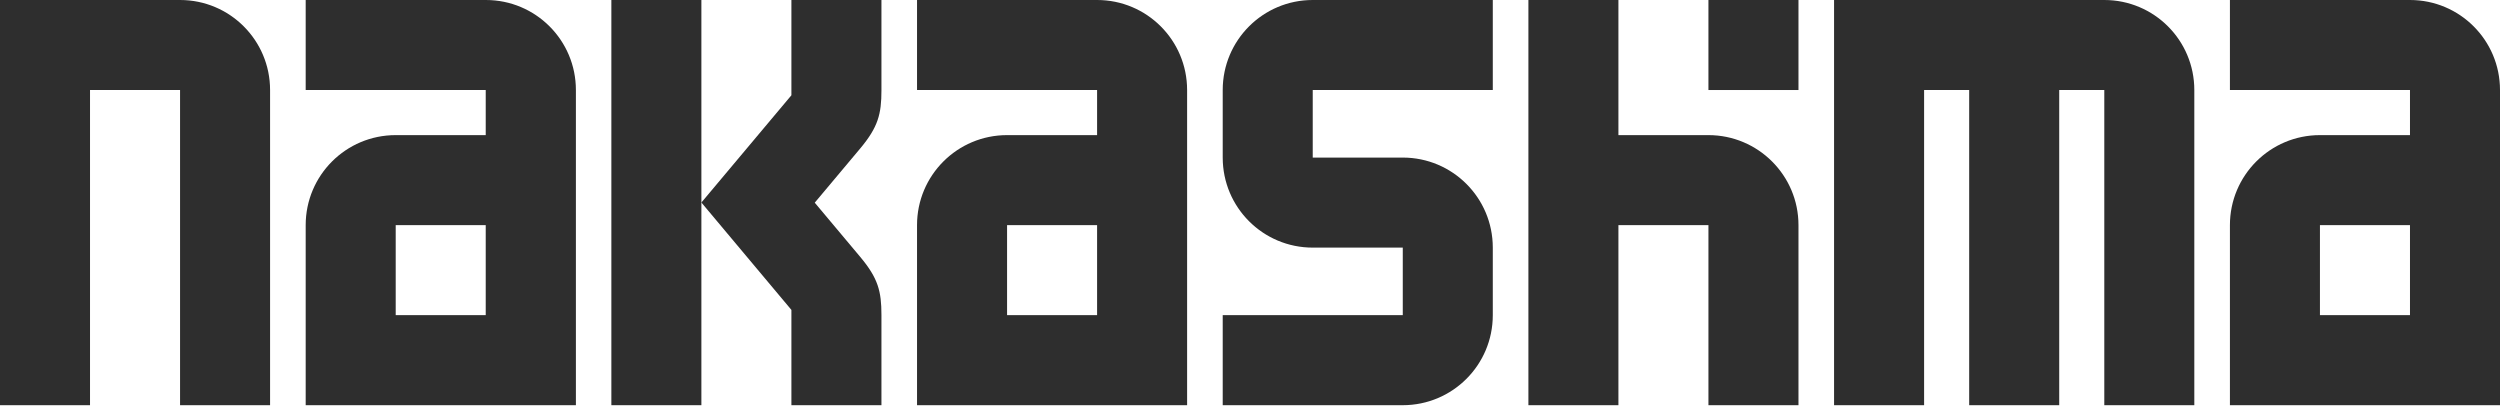 <svg width="128" height="21" viewBox="0 0 128 21" fill="none" xmlns="http://www.w3.org/2000/svg">
<path d="M9.219 0H0V20.746H4.609V4.609H9.219V20.746H13.828V4.609C13.828 2.062 11.766 0 9.219 0Z" fill="black" fill-opacity="0.82"/>
<path d="M24.869 0H15.651V4.609H24.869V6.918H20.26C17.712 6.918 15.651 8.98 15.651 11.527V20.746H29.486V4.609C29.486 2.062 27.424 0 24.877 0H24.869ZM24.869 16.136H20.26V11.527H24.869V16.136Z" fill="black" fill-opacity="0.82"/>
<path d="M56.171 0H46.952V4.609H56.171V6.918H51.562C49.014 6.918 46.952 8.98 46.952 11.527V20.746H60.78V4.609C60.78 2.062 58.718 0 56.171 0ZM56.171 16.136H51.562V11.527H56.171V16.136Z" fill="black" fill-opacity="0.82"/>
<path d="M123.391 0H114.172V4.609H123.391V6.918H118.781C116.234 6.918 114.172 8.98 114.172 11.527V20.746H128V4.609C128 2.062 125.938 0 123.391 0ZM123.391 16.136H118.781V11.527H123.391V16.136Z" fill="black" fill-opacity="0.82"/>
<path d="M92.082 0H87.472V4.609H92.082V0Z" fill="black" fill-opacity="0.82"/>
<path d="M87.472 6.918H82.863V0H78.254V20.746H82.863V11.527H87.472V20.746H92.082V11.527C92.082 8.98 90.012 6.918 87.472 6.918Z" fill="black" fill-opacity="0.82"/>
<path d="M31.302 0V20.746H35.911V10.369V0H31.302Z" fill="black" fill-opacity="0.82"/>
<path d="M45.13 4.617V0H40.52V4.878L35.911 10.369L40.52 15.867V20.746H45.13V16.129C45.13 14.911 44.958 14.246 44.046 13.156L41.715 10.377L44.046 7.598C44.958 6.507 45.13 5.842 45.13 4.624V4.617Z" fill="black" fill-opacity="0.82"/>
<path d="M76.431 4.609V0H67.212C64.665 0 62.603 2.062 62.603 4.609V8.068C62.603 10.616 64.665 12.678 67.212 12.678H71.822V16.136H62.603V20.746H71.822C74.369 20.746 76.431 18.684 76.431 16.136V12.678C76.431 10.13 74.369 8.068 71.822 8.068H67.212V4.609H76.431Z" fill="black" fill-opacity="0.82"/>
<path d="M107.74 0H93.904V20.746H98.514V4.609H100.822V20.746H105.432V4.609H107.74V20.746H112.349V4.609C112.349 2.062 110.287 0 107.74 0Z" fill="black" fill-opacity="0.82"/>
</svg>
